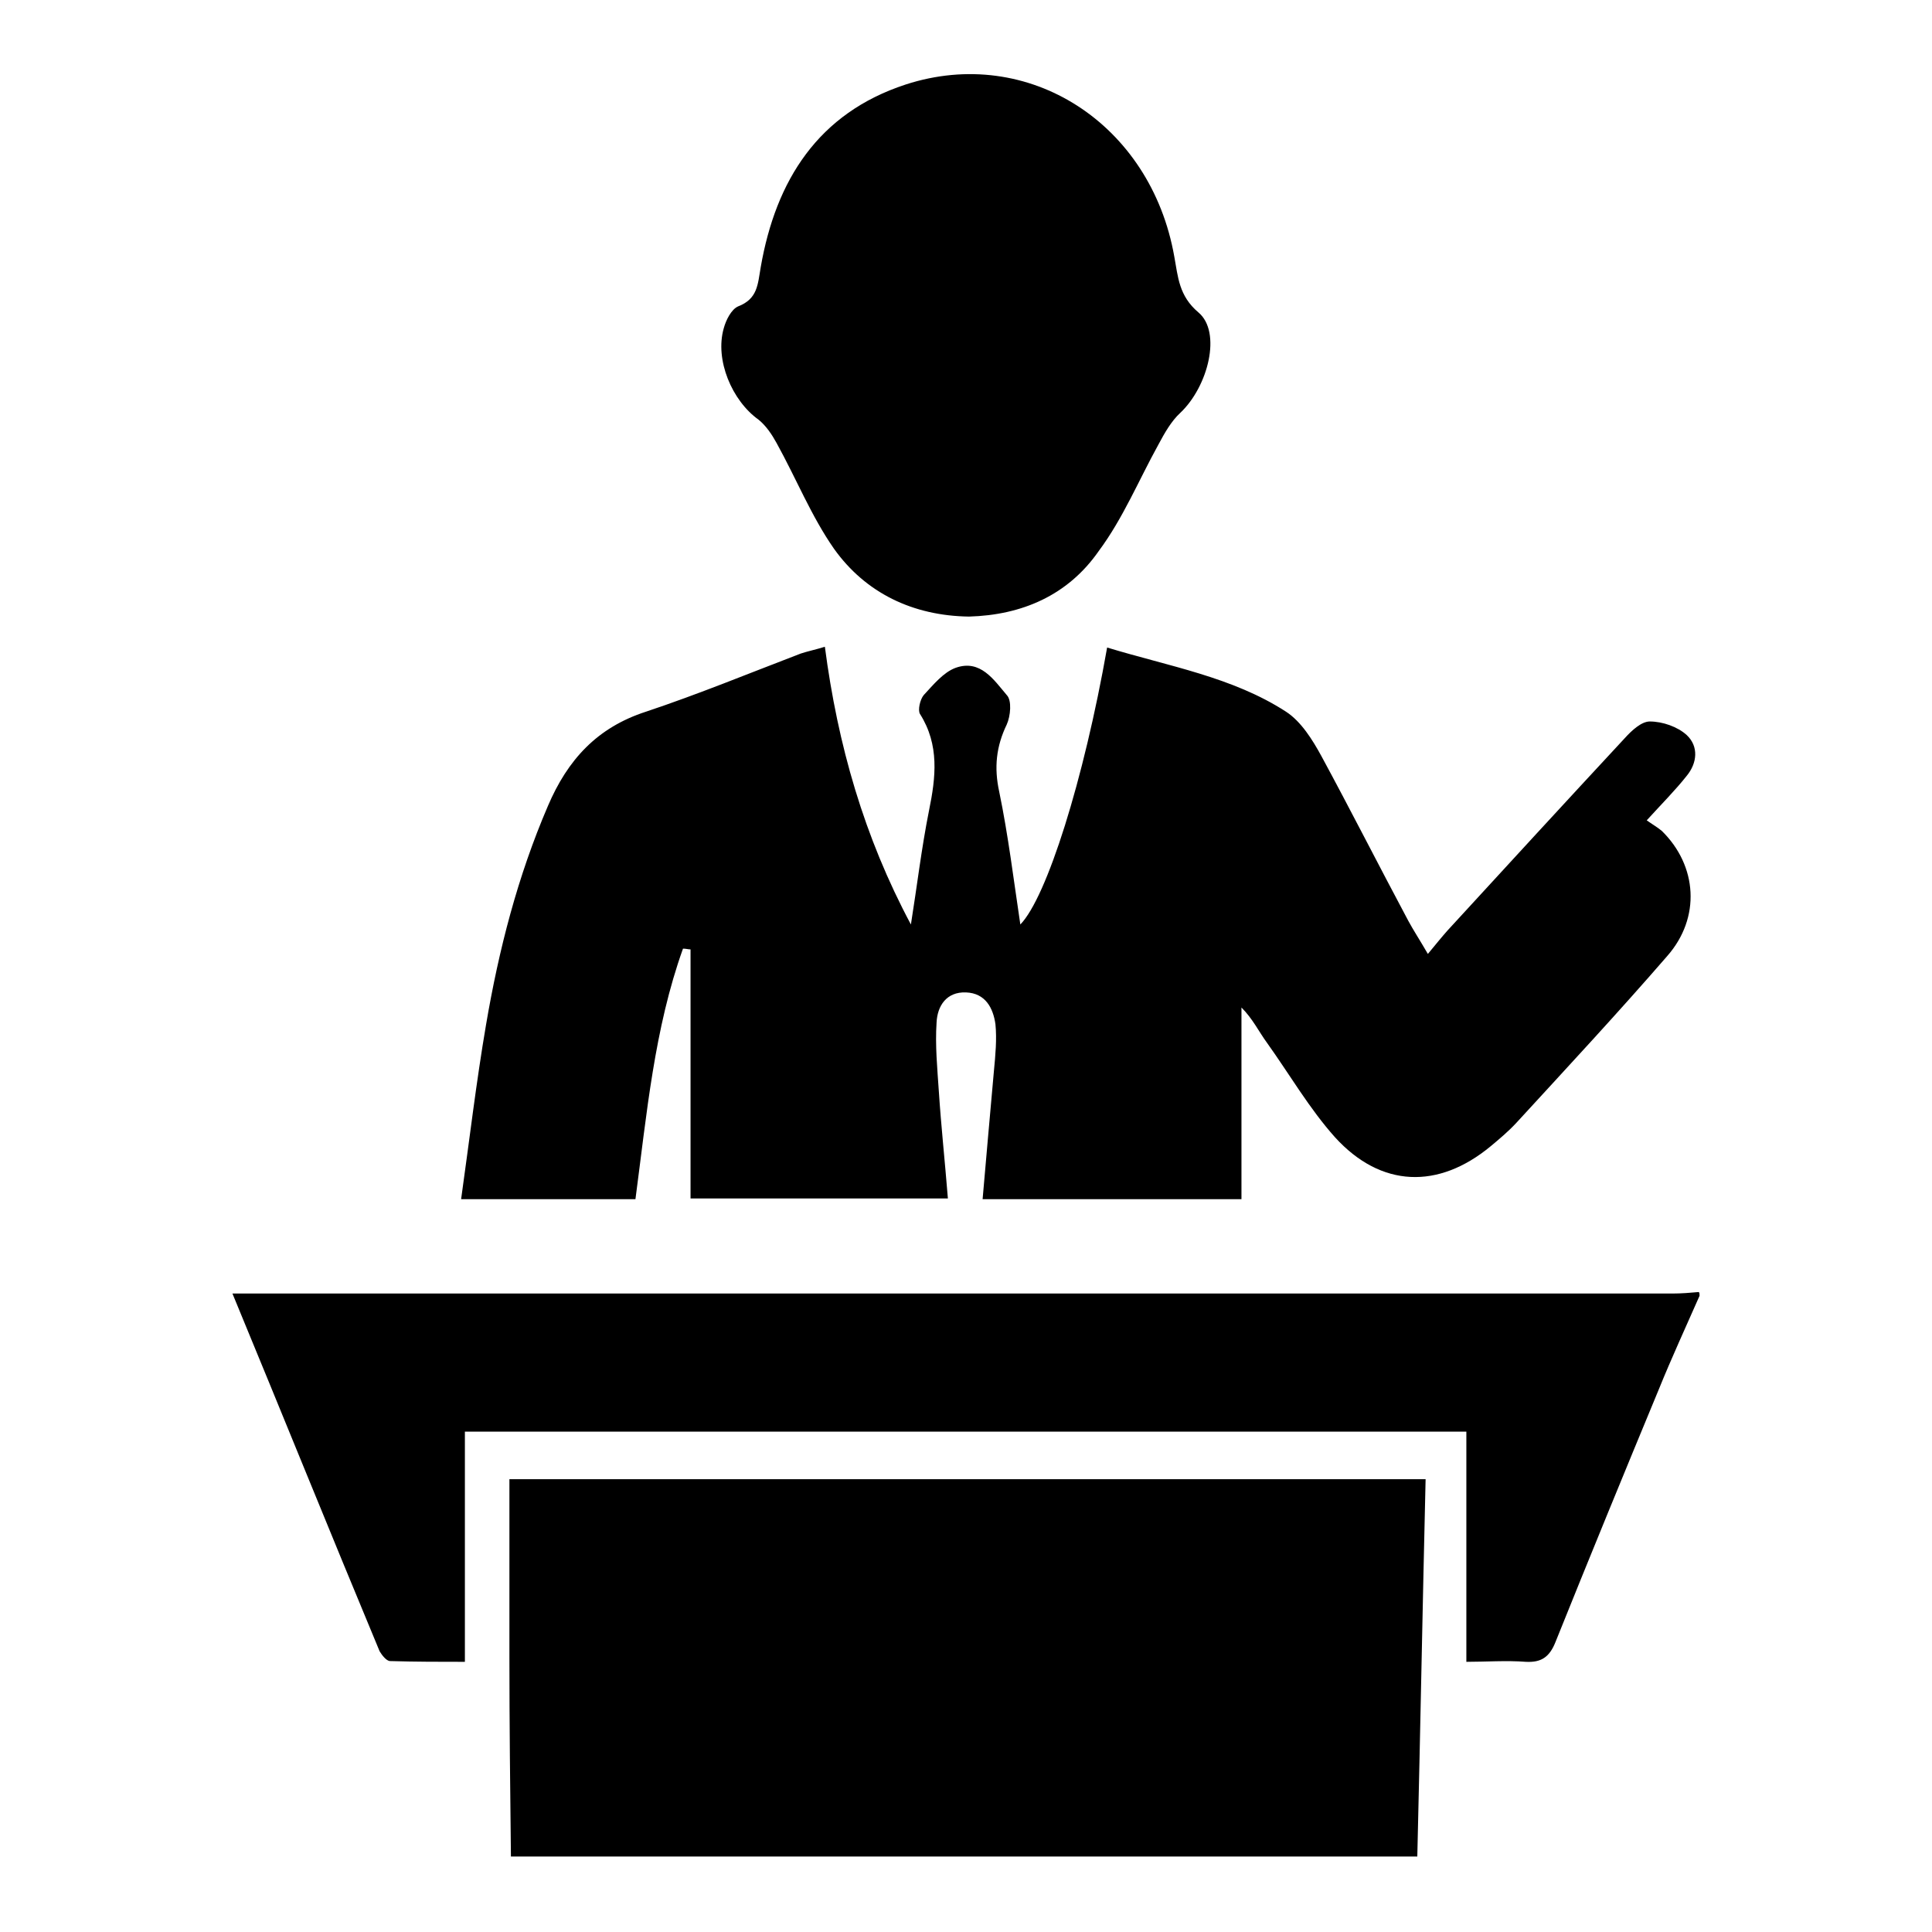 <?xml version="1.0" encoding="utf-8"?>
<!-- Svg Vector Icons : http://www.onlinewebfonts.com/icon -->
<!DOCTYPE svg PUBLIC "-//W3C//DTD SVG 1.1//EN" "http://www.w3.org/Graphics/SVG/1.1/DTD/svg11.dtd">
<svg version="1.1" xmlns="http://www.w3.org/2000/svg" xmlns:xlink="http://www.w3.org/1999/xlink" x="0px" y="0px" viewBox="0 0 256 256" enable-background="new 0 0 256 256" xml:space="preserve">
<g><g><path fill="#000000" d="M67.7,246c-0.1-8.8-0.2-17.6-0.2-26.4c0-7.8,0-15.6,0-23.6c40.3,0,80.7,0,121.4,0c-0.4,16.8-0.7,33.4-1.1,50C147.8,246,107.8,246,67.7,246z"/><path fill="#000000" d="M225.2,171.7c-1.8,4.1-3.7,8.2-5.4,12.4c-4.6,11.1-9.2,22.3-13.7,33.5c-0.8,2-1.9,2.7-3.9,2.6c-2.6-0.2-5.3,0-7.9,0c0-10.4,0-20.4,0-30.5c-44.2,0-88.4,0-132.7,0c0,10.1,0,20,0,30.5c-3.3,0-6.5,0-9.9-0.1c-0.5,0-1.1-0.8-1.4-1.3c-6.5-15.6-12.8-31.2-19.5-47.4c1.6,0,2.8,0,4,0c62.3,0,124.6,0,186.8,0c1.2,0,2.4-0.1,3.5-0.2C225.2,171.3,225.2,171.5,225.2,171.7z"/><path fill="#000000" d="M146.7,85.8c8.2,2.5,16.6,3.9,23.7,8.5c2,1.3,3.5,3.7,4.7,5.9c3.9,7.2,7.6,14.5,11.5,21.8c0.7,1.3,1.5,2.5,2.6,4.4c1-1.2,1.8-2.2,2.6-3.1c7.8-8.5,15.7-17.1,23.5-25.5c0.9-1,2.2-2.2,3.3-2.2c1.7,0,3.7,0.7,4.9,1.8c1.6,1.5,1.4,3.7,0,5.4c-1.5,1.9-3.3,3.7-5.3,5.9c0.7,0.5,1.4,0.9,2,1.4c4.7,4.6,5.2,11.5,0.7,16.6c-6.5,7.5-13.2,14.7-19.9,22c-1.1,1.2-2.3,2.2-3.5,3.2c-6.9,5.7-14.5,5.5-20.6-1.2c-3.4-3.8-6-8.3-9-12.5c-1.1-1.5-1.9-3.2-3.4-4.7c0,8.4,0,16.8,0,25.4c-11.6,0-22.8,0-34.3,0c0.5-5.8,1-11.4,1.5-17c0.2-2.1,0.4-4.2,0.2-6.2c-0.3-2.1-1.3-4.1-3.9-4.2c-2.6-0.1-3.8,1.8-3.9,4c-0.2,3,0.1,6.1,0.3,9.1c0.3,4.6,0.8,9.2,1.2,14.2c-11.4,0-22.5,0-34.1,0c0-11,0-22,0-33c-0.3,0-0.6-0.1-1-0.1c-3.8,10.6-4.8,21.9-6.3,33.2c-7.7,0-15.1,0-23.1,0c1.1-7.8,2-15.5,3.3-23.1c1.7-10,4.2-19.7,8.2-29c2.6-6.1,6.5-10.4,13-12.5c6.9-2.3,13.7-5.1,20.5-7.7c0.9-0.3,1.9-0.5,3.2-0.9c1.7,13,5.2,25.2,11.4,36.8c0.8-5,1.4-10.1,2.4-15.1c0.9-4.4,1.4-8.7-1.2-12.8c-0.3-0.5,0-1.9,0.5-2.5c1.3-1.4,2.6-3,4.2-3.6c3.3-1.2,5.1,1.6,6.8,3.6c0.7,0.7,0.5,2.8,0,3.9c-1.4,2.9-1.7,5.7-1,8.9c1.2,5.8,1.9,11.6,2.8,17.6C138.7,118.9,143.6,103.4,146.7,85.8z"/><path fill="#000000" d="M128.4,81.7c-7.4-0.1-13.7-3.1-17.9-9c-3-4.3-5-9.3-7.6-14c-0.6-1.1-1.4-2.3-2.4-3.1c-3.5-2.5-5.8-7.9-4.6-12.1c0.3-1.1,1-2.5,1.9-2.9c2.6-1,2.6-2.9,3-5.2c2-11.5,7.6-20.4,19.2-24.2c16.3-5.3,32.5,5.2,35.6,22.8c0.5,2.7,0.6,5.2,3.2,7.4c3.1,2.6,1.3,9.8-2.4,13.3c-1.2,1.1-2.1,2.7-2.9,4.2c-2.6,4.7-4.7,9.8-7.9,14.1C141.5,78.9,135.4,81.5,128.4,81.7z"/></g></g>
</svg>